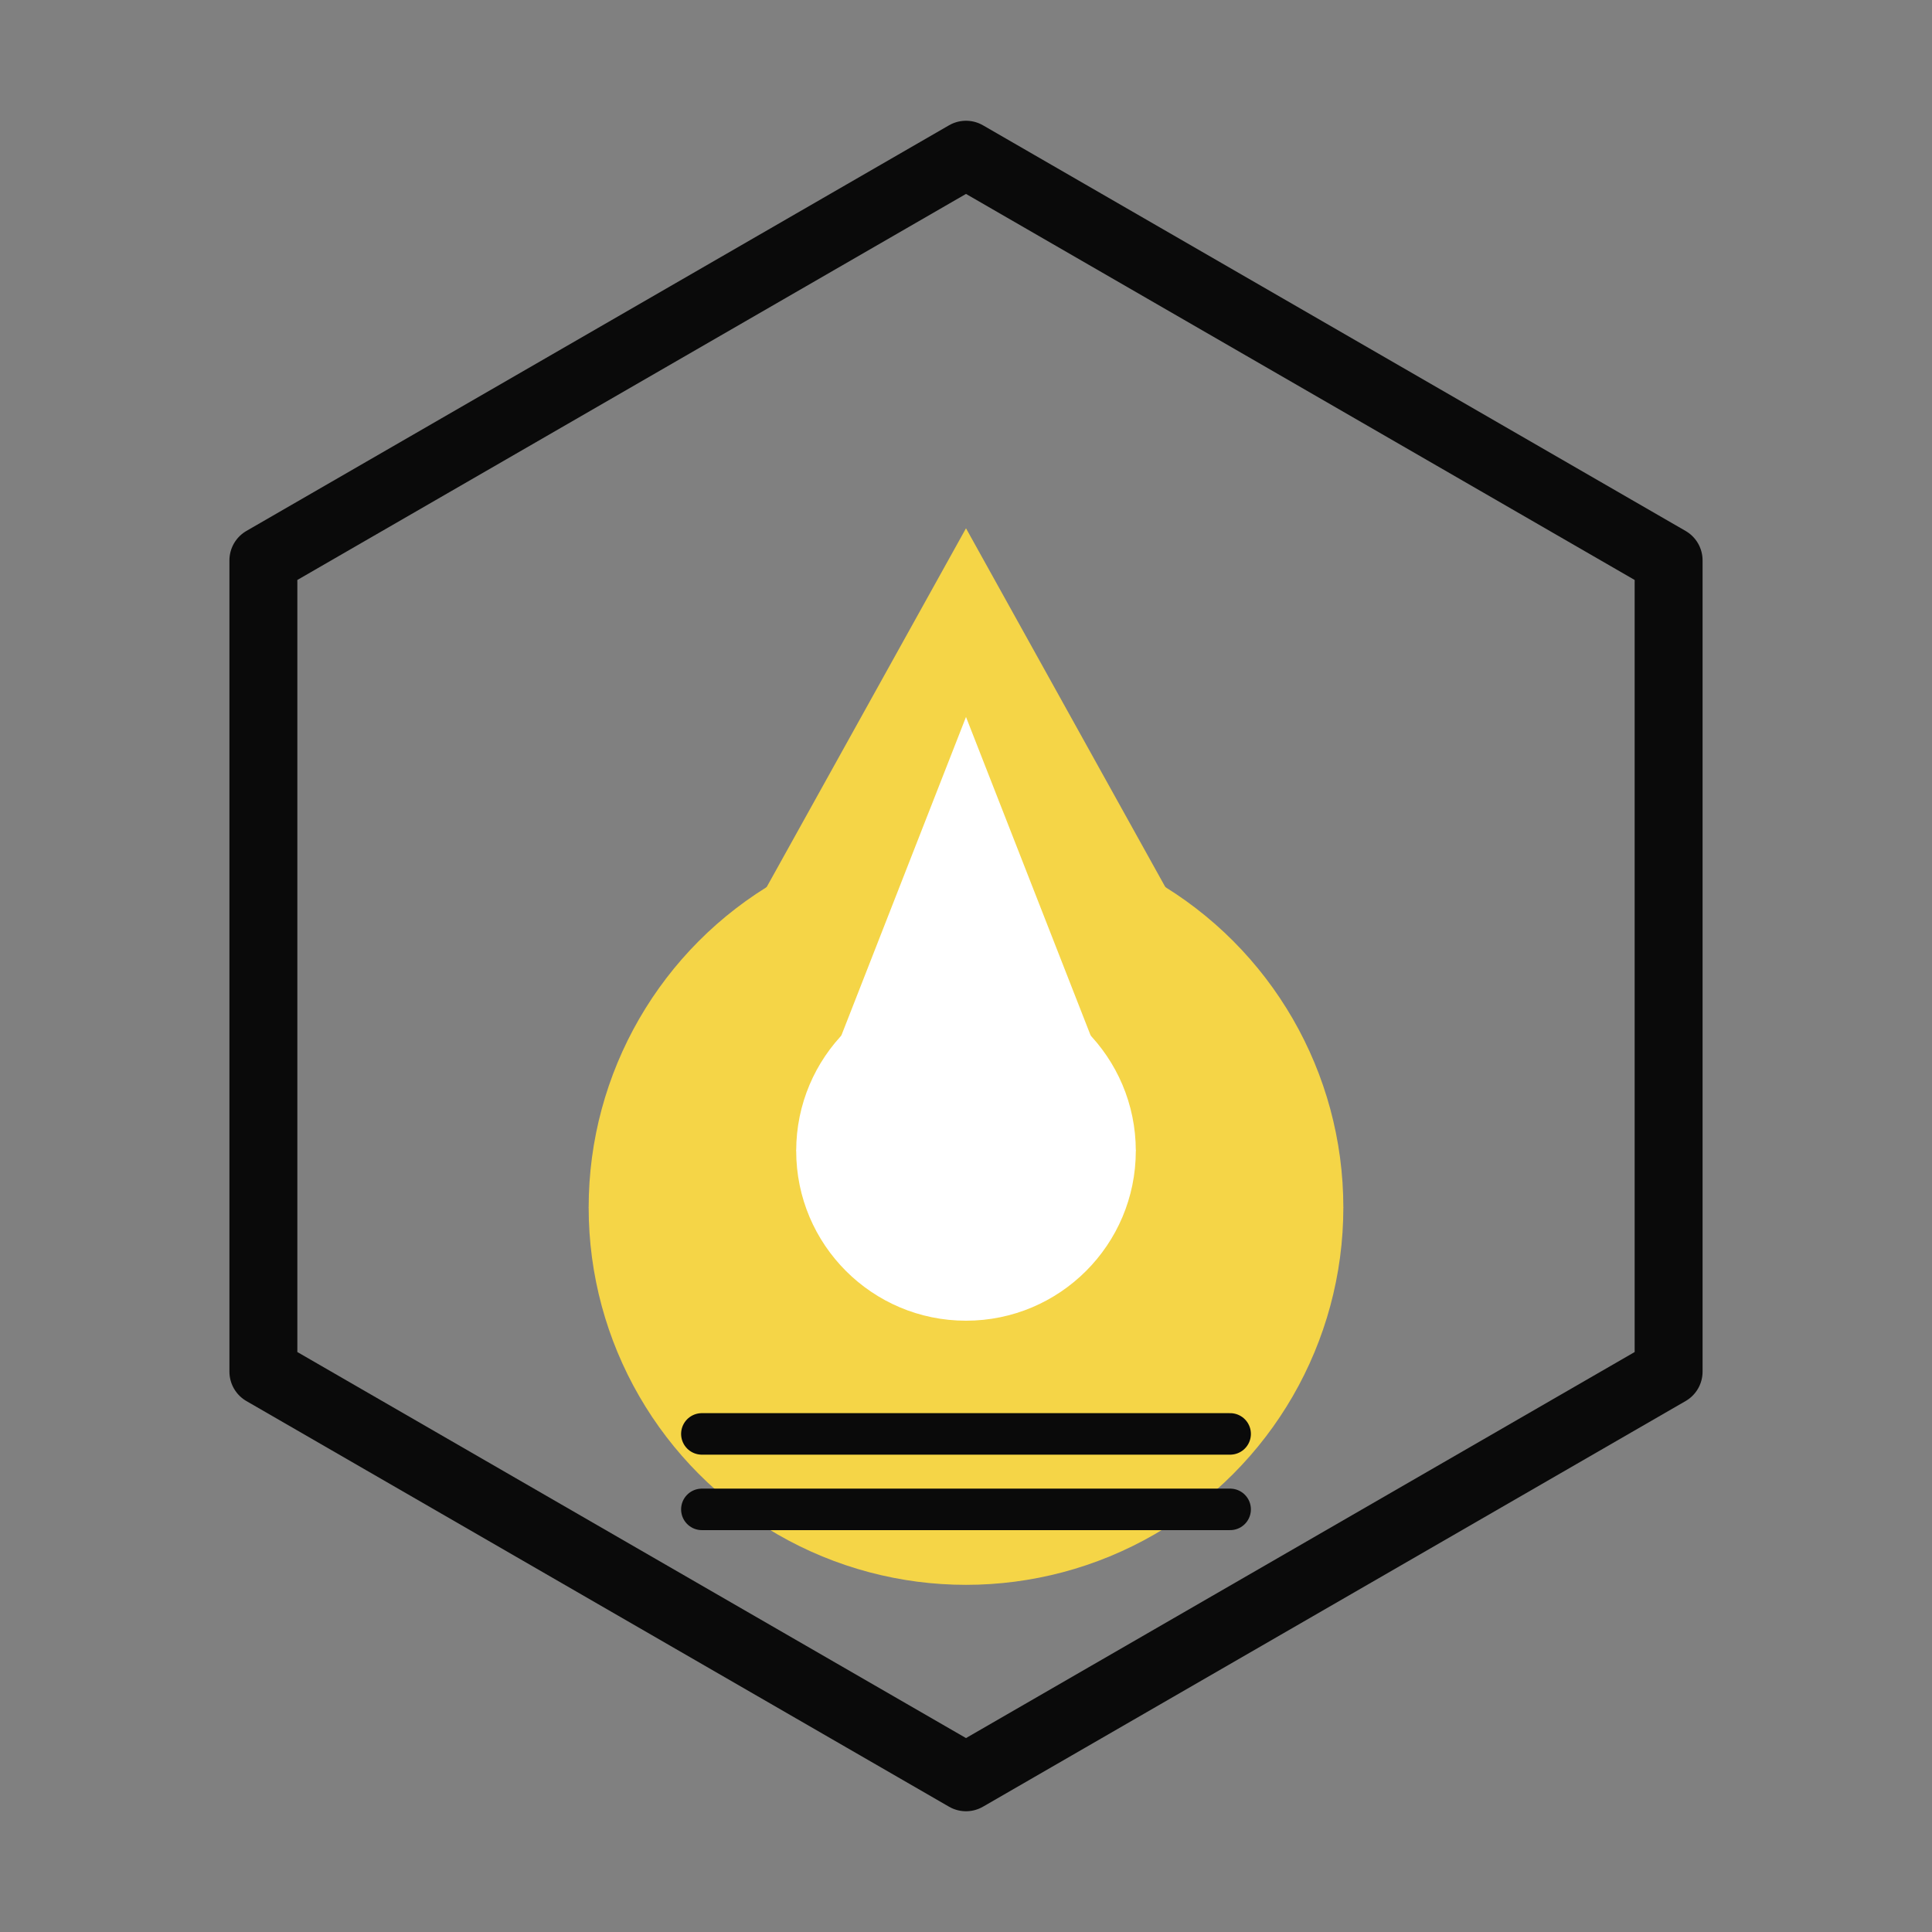 <svg xmlns="http://www.w3.org/2000/svg" width="1024" height="1024" viewBox="0 0 1024 1024">
    <rect x="0" y="0" width="1024" height="1024" fill="#808080" stroke="none"/>
    <defs>
        <style>
            .hex {
                fill: none;
                stroke: #0a0a0a;
                stroke-width: 36;
                stroke-linejoin: round;
            }

            .accent {
                fill: #f5d547;
            }

            .inner {
                fill: #ffffff;
            }

            .line {
                stroke: #0a0a0a;
                stroke-width: 22;
                stroke-linecap: round;
            }
        </style>
    </defs>
    <polygon class="hex" points="884.4,297.0 884.4,727.0 512.0,942.0 139.6,727.0 139.6,297.0 512.0,82.0" />
    <!-- gas droplet -->
    <path class="accent" d="M512 280 L312 640 L712 640 Z" />
    <circle class="accent" cx="512" cy="640" r="200" />
    <!-- inner highlight -->
    <path class="inner" d="M512 380 L422 610 L602 610 Z" />
    <circle class="inner" cx="512" cy="610" r="90" />
    <!-- tech lines -->
    <g class="line">
        <line x1="372" y1="760" x2="652" y2="760" />
        <line x1="372" y1="800" x2="652" y2="800" />
    </g>
</svg>